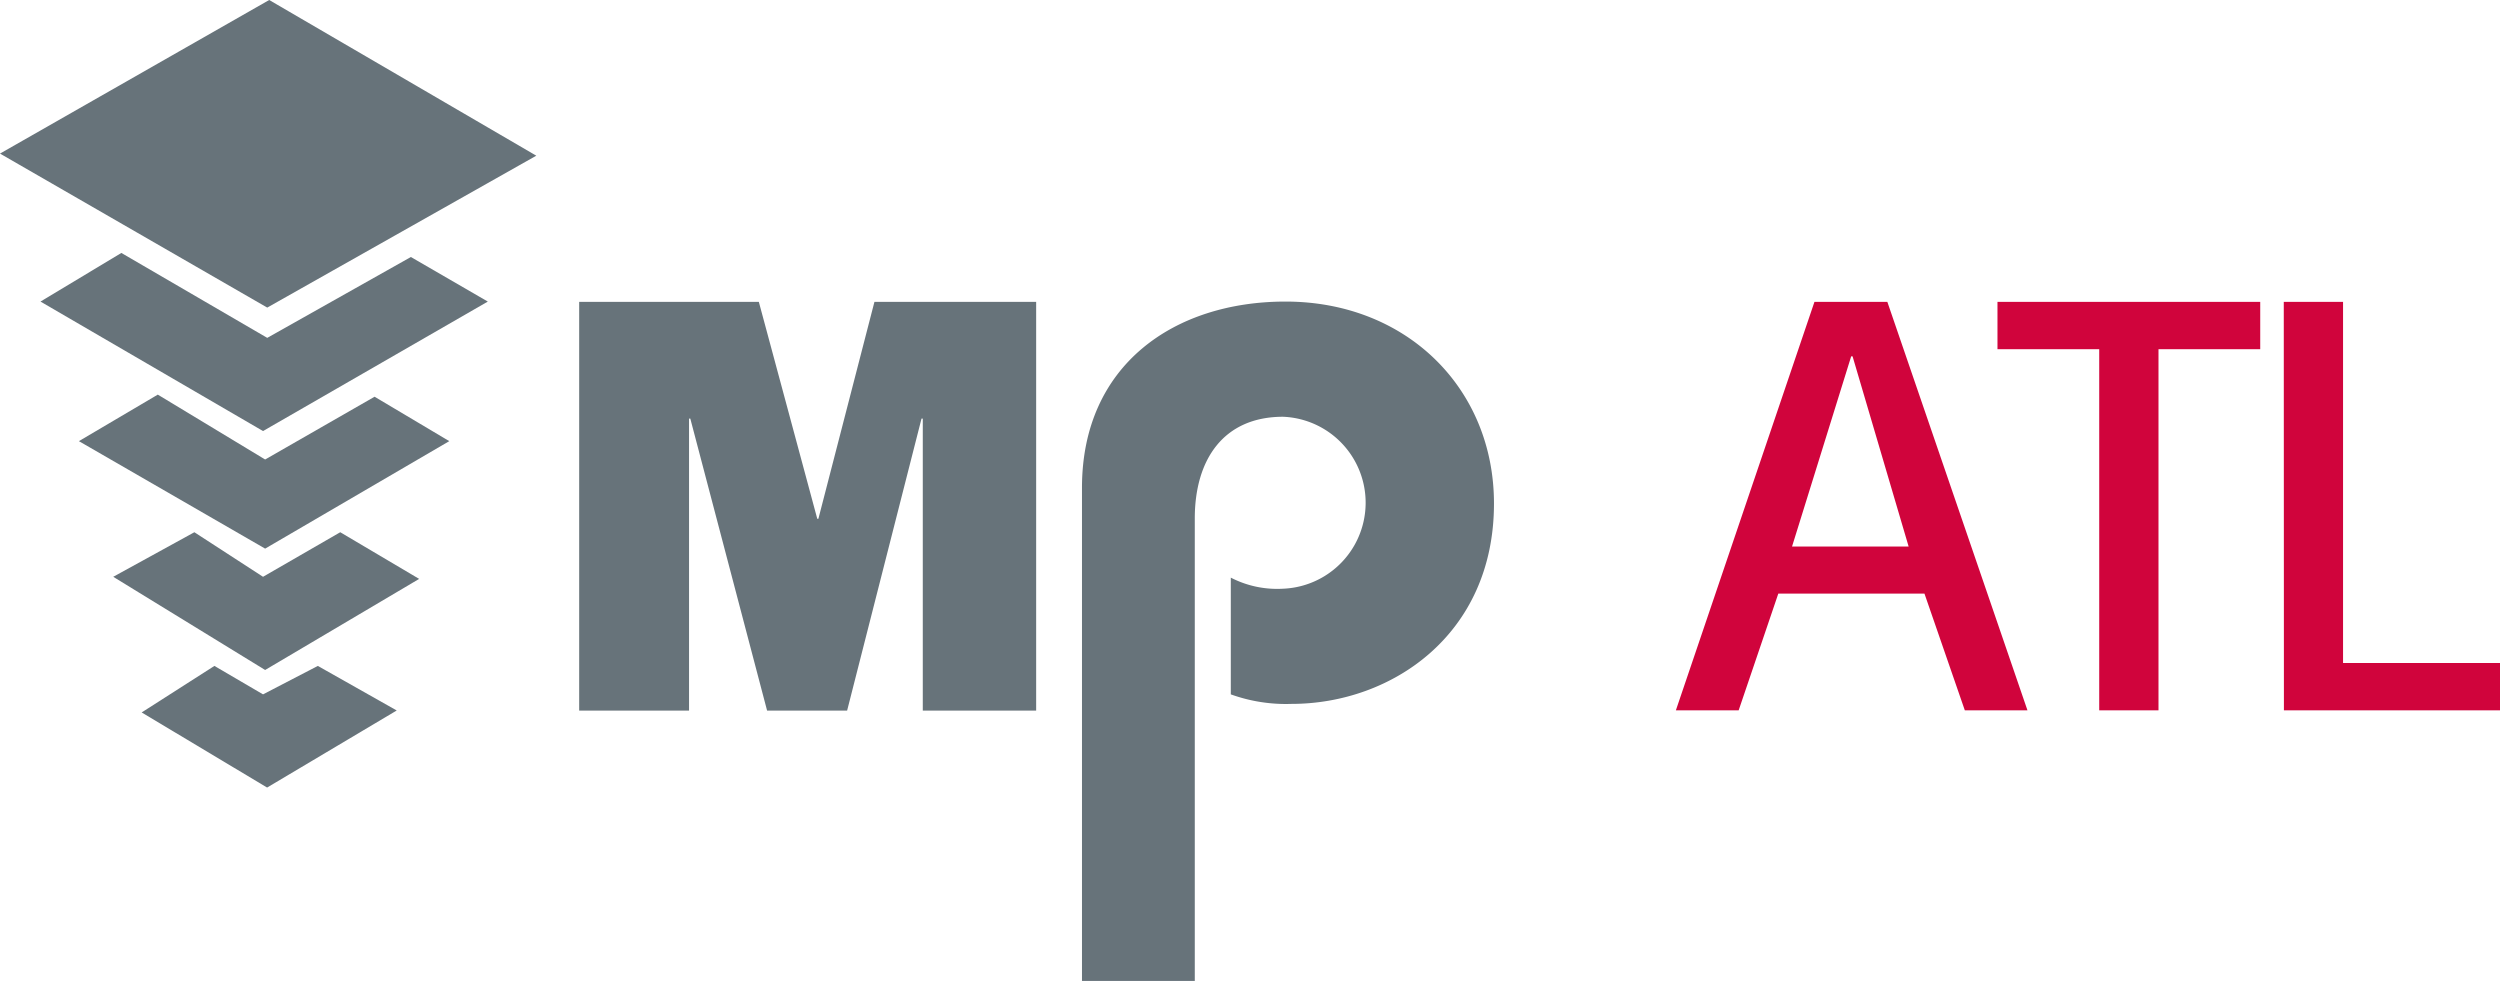 <svg id="a9fbe6fb-1fba-4aec-84cf-e40c84edcc0b" data-name="Capa 1" xmlns="http://www.w3.org/2000/svg" width="178.4" height="70" viewBox="0 0 178.4 70"><defs><style>.a0924f12-7f39-4e04-aa11-72939efe5786{fill:#67737a;}.adb1268e-397e-450b-be66-271ff4c0f633{fill:#d0043c;}</style></defs><title>LogoMP-ATL-color</title><path class="a0924f12-7f39-4e04-aa11-72939efe5786" d="M496.06,535l0-33c0-4.22,2.06-7.26,6.3-7.26a6.14,6.14,0,0,1,0,12.27,7.2,7.2,0,0,1-3.73-.79v8.33a11.6,11.6,0,0,0,4.34.68c7.08,0,14.44-4.9,14.44-14.3,0-8.22-6.24-14.41-14.88-14.41-7.92,0-14.52,4.51-14.52,13.29V535Z" transform="translate(-410.8 -465)"/><polygon class="a0924f12-7f39-4e04-aa11-72939efe5786" points="73.94 21.54 62.4 21.54 58.4 37.02 58.32 37.02 54.15 21.54 41.33 21.54 41.33 50.71 49.17 50.71 49.17 29.87 49.26 29.87 54.74 50.71 60.45 50.71 65.76 29.87 65.85 29.87 65.85 50.71 73.94 50.71 73.94 21.54"/><polygon class="a0924f12-7f39-4e04-aa11-72939efe5786" points="0 10.96 19.21 0 38.27 11.11 19.07 21.95 0 10.96"/><polygon class="a0924f12-7f39-4e04-aa11-72939efe5786" points="8.66 18.05 19.07 24.11 29.32 18.34 34.81 21.52 18.77 30.76 2.89 21.52 8.66 18.05"/><polygon class="a0924f12-7f39-4e04-aa11-72939efe5786" points="11.26 28.16 18.92 32.79 26.73 28.31 32.06 31.48 18.92 39.15 5.63 31.48 11.26 28.16"/><polygon class="a0924f12-7f39-4e04-aa11-72939efe5786" points="13.87 37.98 18.77 41.16 24.28 37.98 29.91 41.31 18.92 47.81 8.08 41.16 13.87 37.98"/><polygon class="a0924f12-7f39-4e04-aa11-72939efe5786" points="15.3 47.52 18.77 49.55 22.68 47.52 28.31 50.7 19.06 56.2 10.11 50.84 15.3 47.52"/><path class="adb1268e-397e-450b-be66-271ff4c0f633" d="M573.78,515.69H589.2v-3.38H578V486.54h-4.23Zm-13.18,0h4.23V489.92h7.26v-3.38H553.34v3.38h7.26Zm-17.7-25.26H543L547,504h-8.32Zm-12.51,25.26h4.48l2.83-8.33h10.43l2.88,8.33h4.47l-10-29.15h-5.2Z" transform="translate(-410.8 -465)"/></svg>